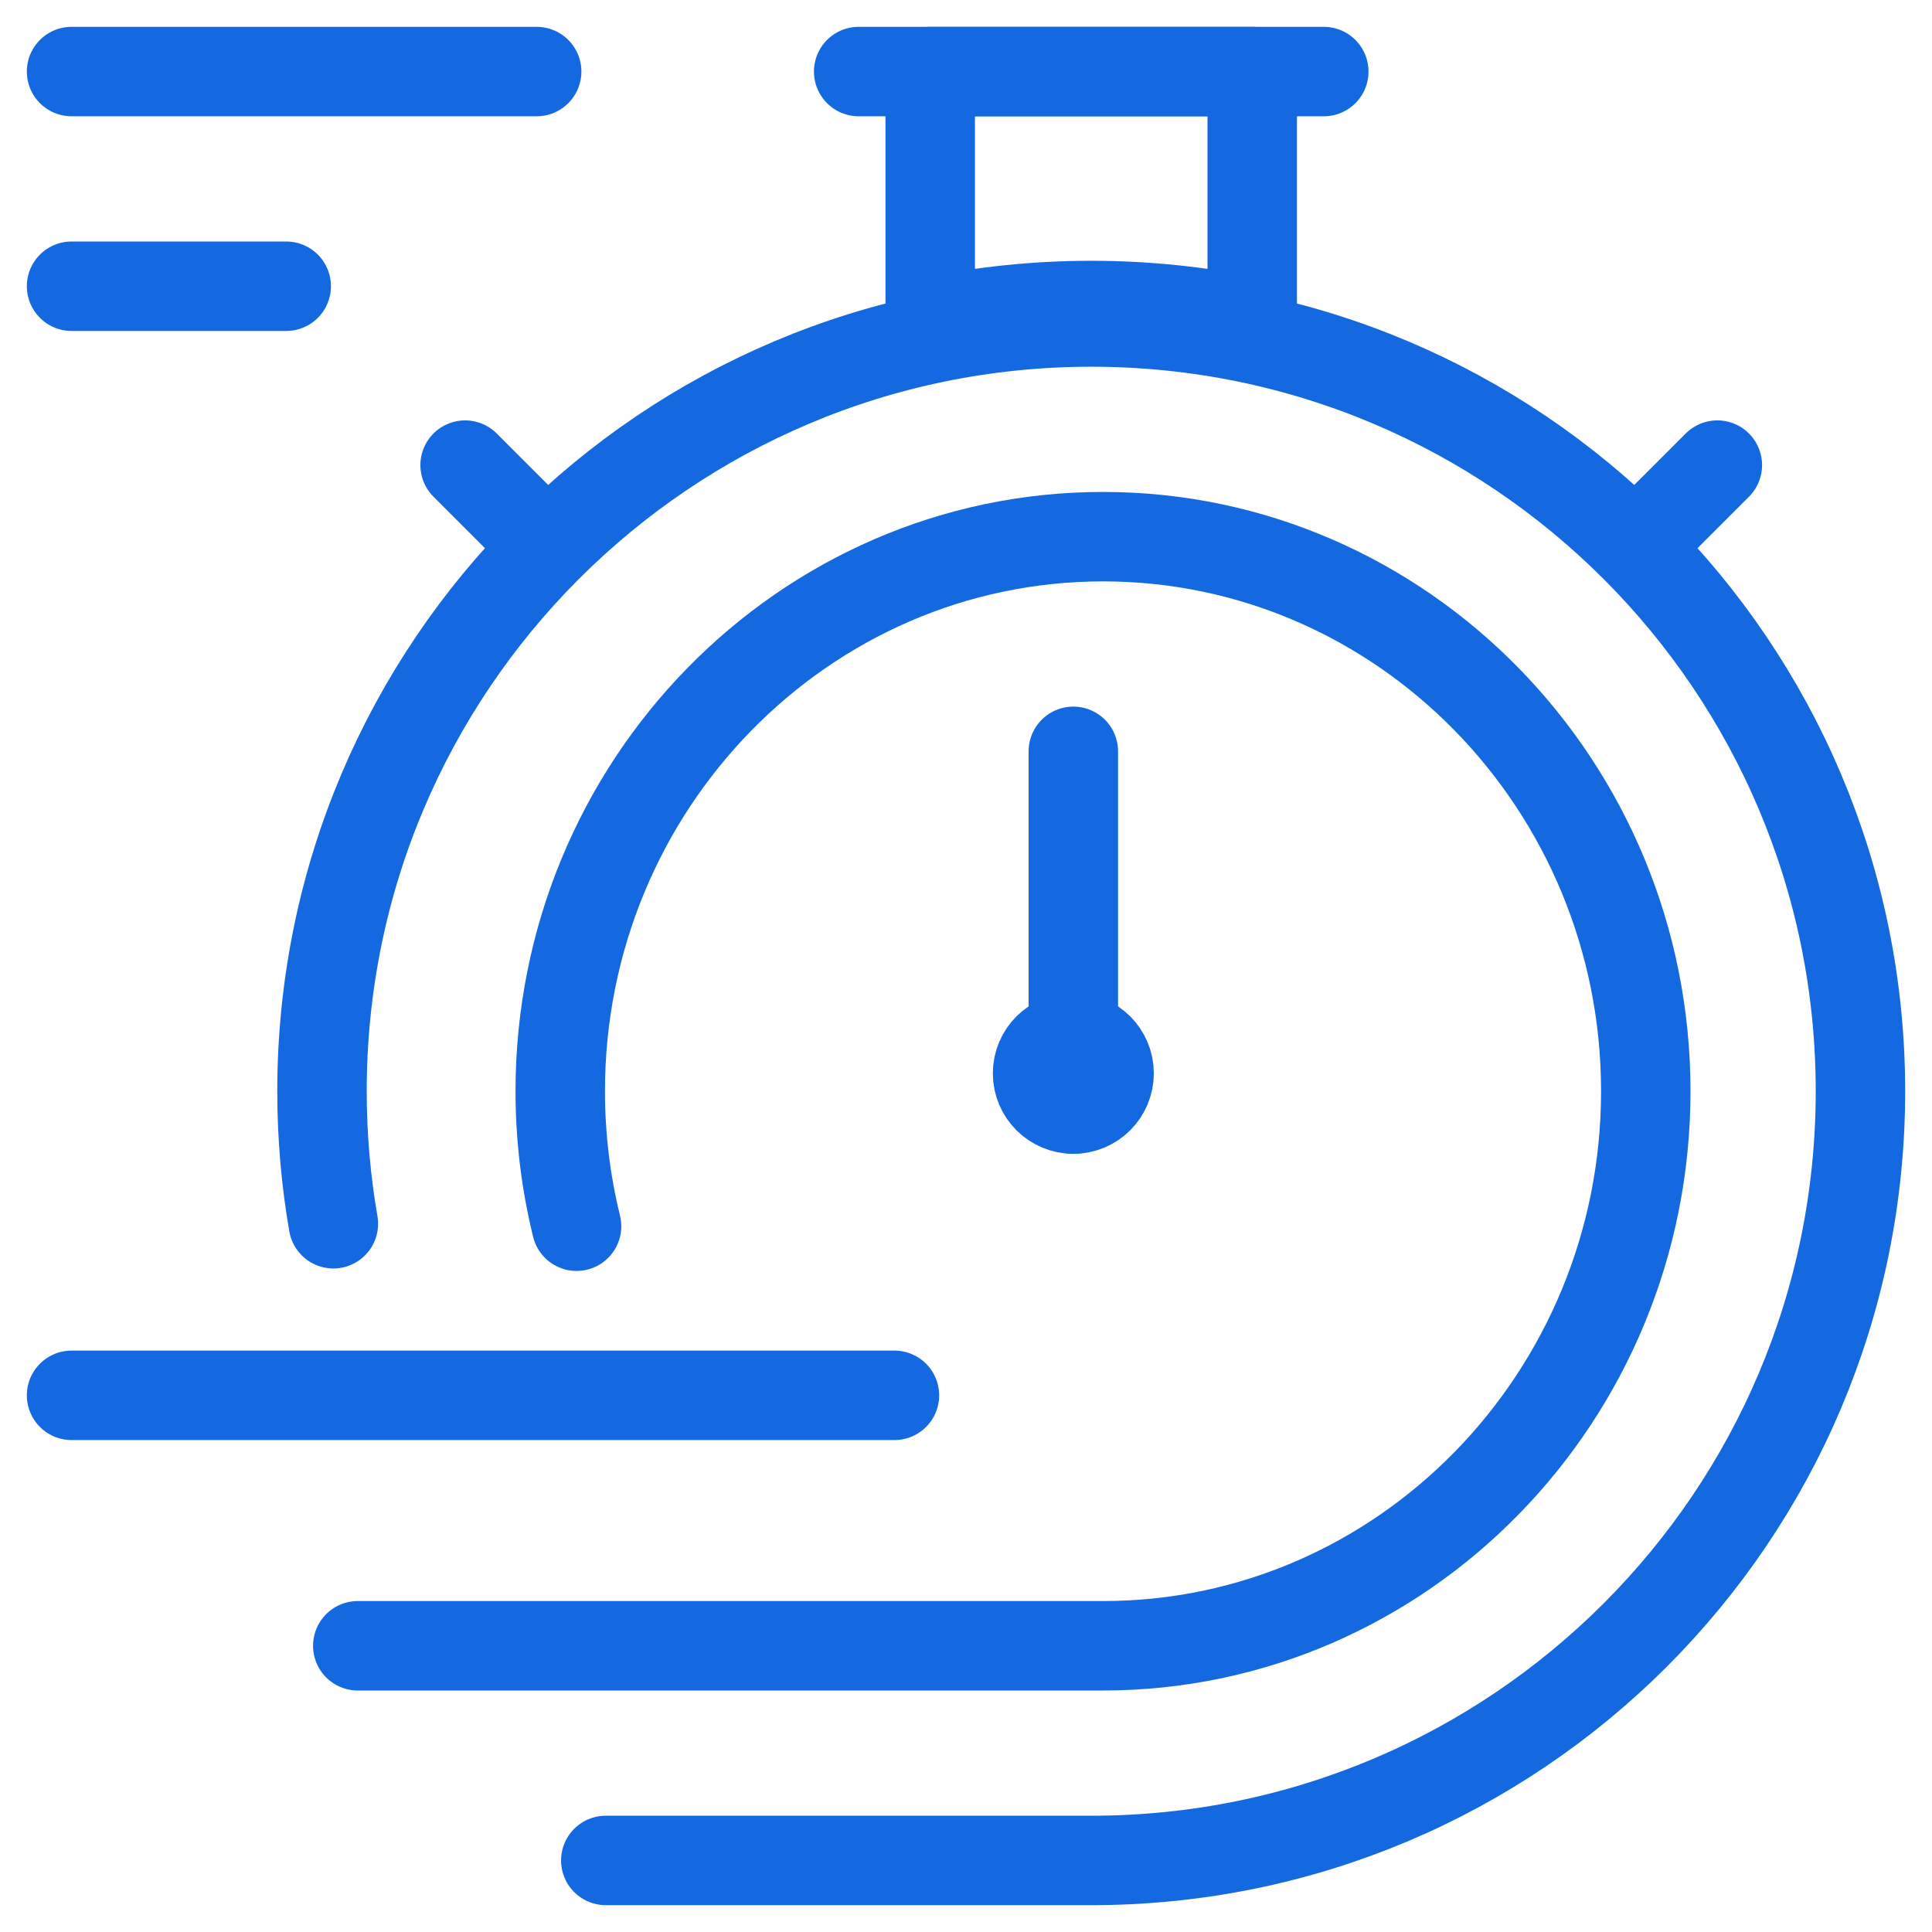 <?xml version="1.0" encoding="UTF-8"?>
<svg width="54px" height="54px" viewBox="0 0 54 54" version="1.1" xmlns="http://www.w3.org/2000/svg" xmlns:xlink="http://www.w3.org/1999/xlink">
    <title>fast-turnaround</title>
    <g id="primary-copy" stroke="none" stroke-width="1" fill="none" fill-rule="evenodd" stroke-linecap="round" stroke-linejoin="round">
        <g id="AMZ-Solutions---production-managers" transform="translate(-201, -1018)" stroke="#1569E0" stroke-width="2.5">
            <g id="fast-turnaround" transform="translate(203, 1019.95)">
                <line x1="22" y1="0.05" x2="35" y2="0.05" id="Stroke-1"></line>
                <path d="M14.932,50.05 L28.5,50.05 C40.374,50.05 50,40.424 50,28.55 C50,16.676 40.374,7.05 28.5,7.05 C16.626,7.05 7,16.676 7,28.55 C7,29.813 7.109,31.051 7.318,32.254" id="Stroke-3"></path>
                <line x1="44" y1="13.05" x2="46" y2="11.05" id="Stroke-5"></line>
                <line x1="11" y1="11.05" x2="13" y2="13.05" id="Stroke-7"></line>
                <path d="M28.5,6.589 C30.044,6.589 31.549,6.749 33,7.05 L33,0.05 L24,0.05 L24,7.05 C25.451,6.749 26.956,6.589 28.5,6.589 Z" id="Stroke-9"></path>
                <line x1="13" y1="0.05" x2="0" y2="0.05" id="Stroke-11"></line>
                <line x1="6" y1="6.05" x2="0" y2="6.05" id="Stroke-13"></line>
                <path d="M8,44.05 L28.83,44.05 C37.195,44.05 44,37.097 44,28.55 C44,20.003 37.195,13.05 28.83,13.05 C20.464,13.05 13.659,20.003 13.659,28.55 C13.659,29.832 13.814,31.098 14.115,32.323" id="Stroke-15"></path>
                <line x1="23" y1="37.05" x2="0" y2="37.05" id="Stroke-17"></line>
                <path d="M27,28.05 C27,28.602 27.448,29.05 28,29.05 C28.552,29.05 29,28.602 29,28.05 C29,27.498 28.552,27.05 28,27.05 C27.448,27.05 27,27.498 27,28.05 Z" id="Stroke-19"></path>
                <line x1="28" y1="19.05" x2="28" y2="29.05" id="Stroke-21"></line>
            </g>
        </g>
    </g>
</svg>